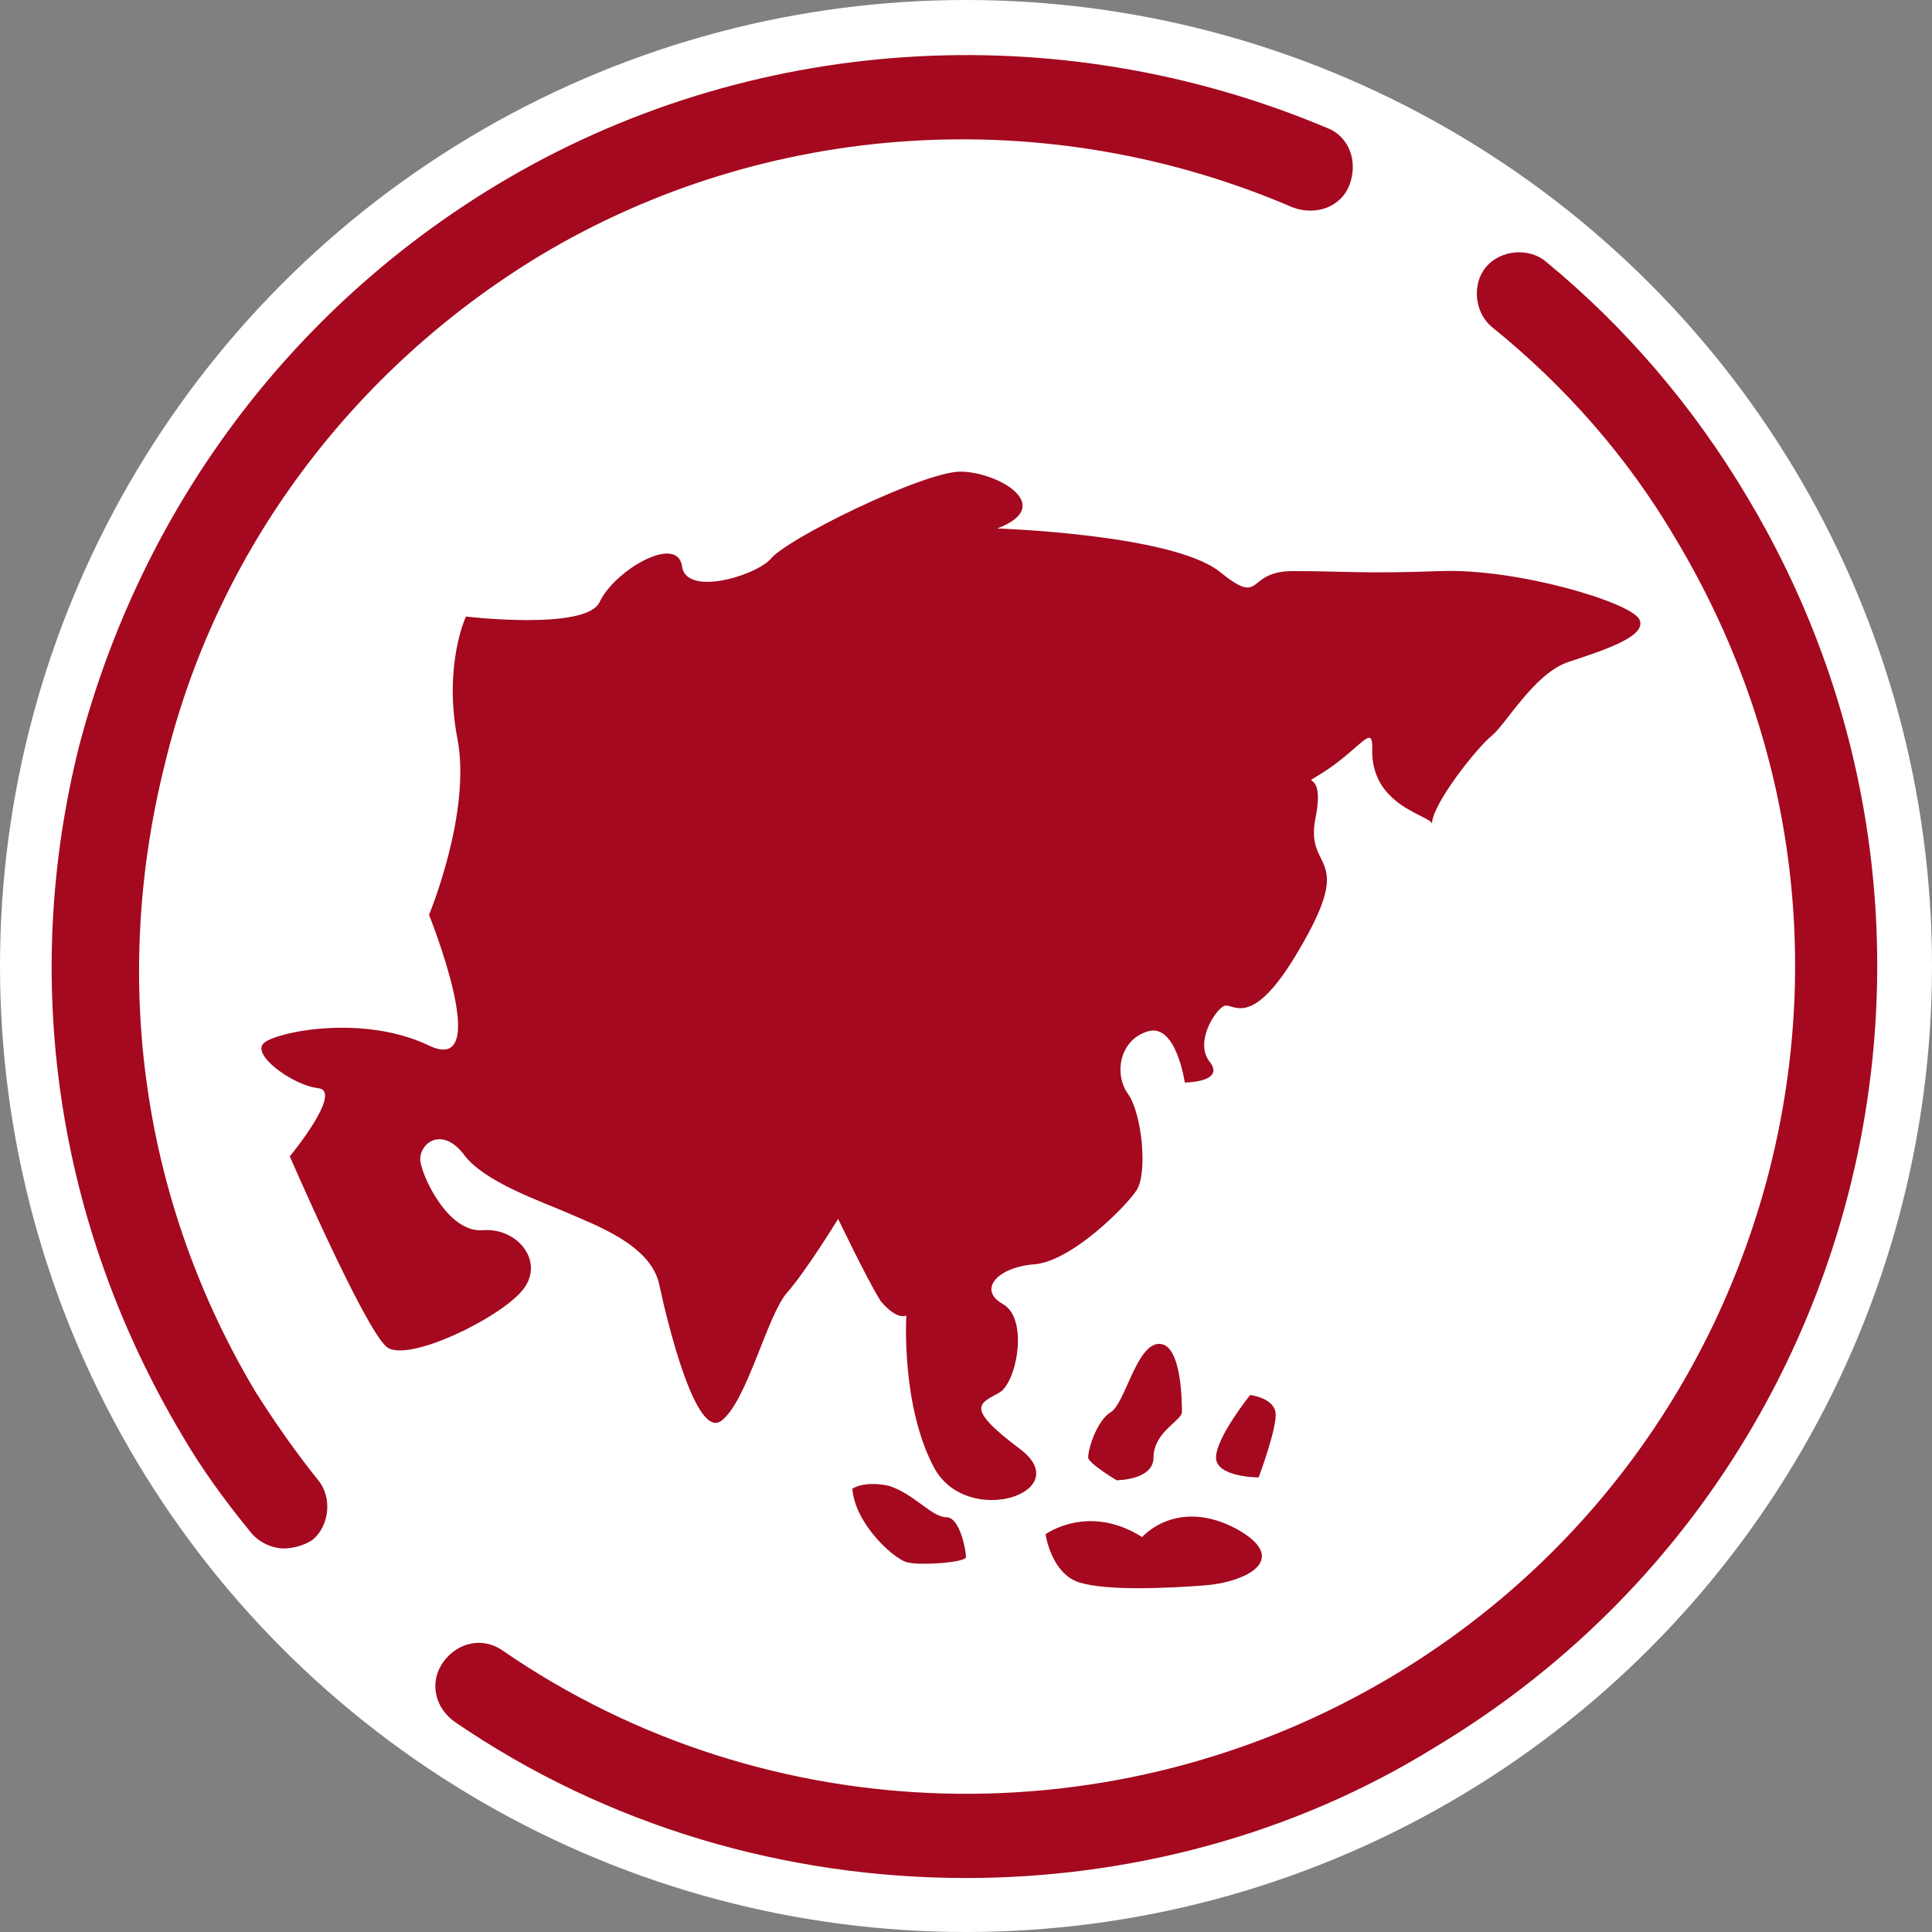 <?xml version="1.0" encoding="utf-8"?>
<!-- Generator: Adobe Illustrator 25.4.1, SVG Export Plug-In . SVG Version: 6.00 Build 0)  -->
<svg version="1.1" xmlns="http://www.w3.org/2000/svg" xmlns:xlink="http://www.w3.org/1999/xlink" x="0px" y="0px"
	 viewBox="0 0 68 68" style="enable-background:new 0 0 68 68;" xml:space="preserve">
<rect x="0" y="0" width="68" height="68" fill="#808080" stroke="none"/>
<style type="text/css">
	.st0{fill:#FFFFFF;}
	.st1{fill:#A4091F;}
</style>
<g id="Layer_2">
	<circle class="st0" cx="34" cy="34" r="34"/>
</g>
<g id="Layer_3">
	<g>
		<g>
			<path class="st1" d="M30,52.4c0,0,0.4-0.3,1.3-0.1c0.9,0.3,1.5,1.1,2,1.1c0.5,0,0.7,1.2,0.7,1.4s-1.6,0.3-2,0.2
				C31.6,55,30.1,53.7,30,52.4z"/>
			<path class="st1" d="M36.8,54c0,0,1.5-1.1,3.4,0.1c0,0,1.2-1.4,3.3-0.3c2,1.1,0.3,1.9-1.1,2C41.1,55.9,39,56,38,55.7
				S36.8,54,36.8,54z"/>
			<path class="st1" d="M39.3,52.1c0,0,1.3,0,1.3-0.8c0-0.9,1-1.3,1-1.6c0-0.3,0-2.4-0.8-2.4s-1.2,2.1-1.7,2.4
				c-0.5,0.3-0.8,1.3-0.8,1.6C38.3,51.5,39.3,52.1,39.3,52.1z"/>
			<path class="st1" d="M44,49.1c0,0,0.9,0.1,0.9,0.7S44.3,52,44.3,52s-1.5,0-1.5-0.7S44,49.1,44,49.1z"/>
			<path class="st1" d="M48.3,26.3c0-0.8-0.4,0-1.6,0.8c-1.2,0.8,0-0.3-0.4,1.7c-0.4,2,1.6,1.1-0.8,5c-1.5,2.4-2.1,1.5-2.4,1.6
				s-1.1,1.3-0.5,2c0.5,0.7-0.9,0.7-0.9,0.7s-0.3-2.1-1.3-1.8s-1.2,1.5-0.7,2.2c0.5,0.7,0.7,2.8,0.3,3.4s-2.3,2.5-3.6,2.6
				s-2,0.9-1.1,1.4c0.9,0.5,0.5,2.7-0.1,3.1c-0.7,0.4-1.3,0.5,0.7,2c2,1.5-1.8,2.8-3,0.7c-1.2-2.2-1-5.4-1-5.4s-0.3,0.2-0.9-0.5
				c-0.5-0.8-1.5-2.9-1.5-2.9s-1.1,1.8-1.8,2.6c-0.7,0.8-1.4,3.8-2.3,4.5c-0.9,0.7-1.9-3.4-2.2-4.8s-2.3-2.1-3.2-2.5
				c-0.9-0.4-3-1.1-3.7-2.1c-0.8-1-1.6-0.3-1.5,0.3s1,2.5,2.2,2.4c1.2-0.1,2.2,1.1,1.4,2.1c-0.8,1-4.1,2.6-4.8,2
				c-0.8-0.7-3.4-6.7-3.4-6.7s1.9-2.3,1-2.4s-2.4-1.2-1.9-1.6c0.5-0.4,3.5-1,5.8,0.1c2.3,1.1,0-4.6,0-4.6s1.5-3.6,1-6.2
				c-0.5-2.6,0.3-4.3,0.3-4.3s4.2,0.5,4.7-0.5c0.5-1.1,2.7-2.4,2.9-1.3c0.1,1.1,2.5,0.4,3.1-0.2c0.5-0.7,5.4-3.1,6.7-3.1
				s3.4,1.2,1.3,2c0,0,6.1,0.2,7.8,1.5c1.6,1.3,0.9,0,2.6,0c1.8,0,2.5,0.1,5.2,0s6.7,1.1,7,1.7s-1.3,1.1-2.5,1.5
				c-1.2,0.4-2.2,2.2-2.7,2.6c-0.5,0.4-2.1,2.4-2.1,3.1C50.4,28.7,48.2,28.4,48.3,26.3z"/>
		</g>
	</g>
</g>
<g id="Layer_1">
	<g>
		<g>
			<path class="st1" d="M10,54.5c-0.4,0-0.9-0.2-1.2-0.6c-0.9-1.1-1.7-2.2-2.4-3.4c-4.4-7.4-5.7-16-3.6-24.3
				C5,17.9,10.2,10.9,17.5,6.5c8.8-5.3,19.7-6,29.2-2c0.8,0.3,1.1,1.2,0.8,2c-0.3,0.8-1.2,1.1-2,0.8C36.9,3.6,27,4.2,19,9
				C12.4,13,7.6,19.4,5.8,26.9C3.9,34.5,5,42.3,9,49c0.7,1.1,1.4,2.1,2.2,3.1c0.5,0.6,0.4,1.6-0.2,2.1C10.7,54.4,10.3,54.5,10,54.5z
				"/>
		</g>
		<g>
			<path class="st1" d="M34,66.1c-6.3,0-12.6-1.8-18-5.5c-0.7-0.5-0.9-1.4-0.4-2.1c0.5-0.7,1.4-0.9,2.1-0.4C27,64.5,39.3,64.8,49,59
				c6.7-4,11.4-10.4,13.3-17.9C64.2,33.5,63,25.7,59,19c-1.7-2.9-3.9-5.4-6.5-7.5c-0.6-0.5-0.7-1.5-0.2-2.1c0.5-0.6,1.5-0.7,2.1-0.2
				c2.8,2.3,5.2,5.1,7.1,8.3c9.1,15.2,4.2,34.9-11,44C45.5,64.6,39.7,66.1,34,66.1z"/>
		</g>
	</g>
</g>
</svg>
